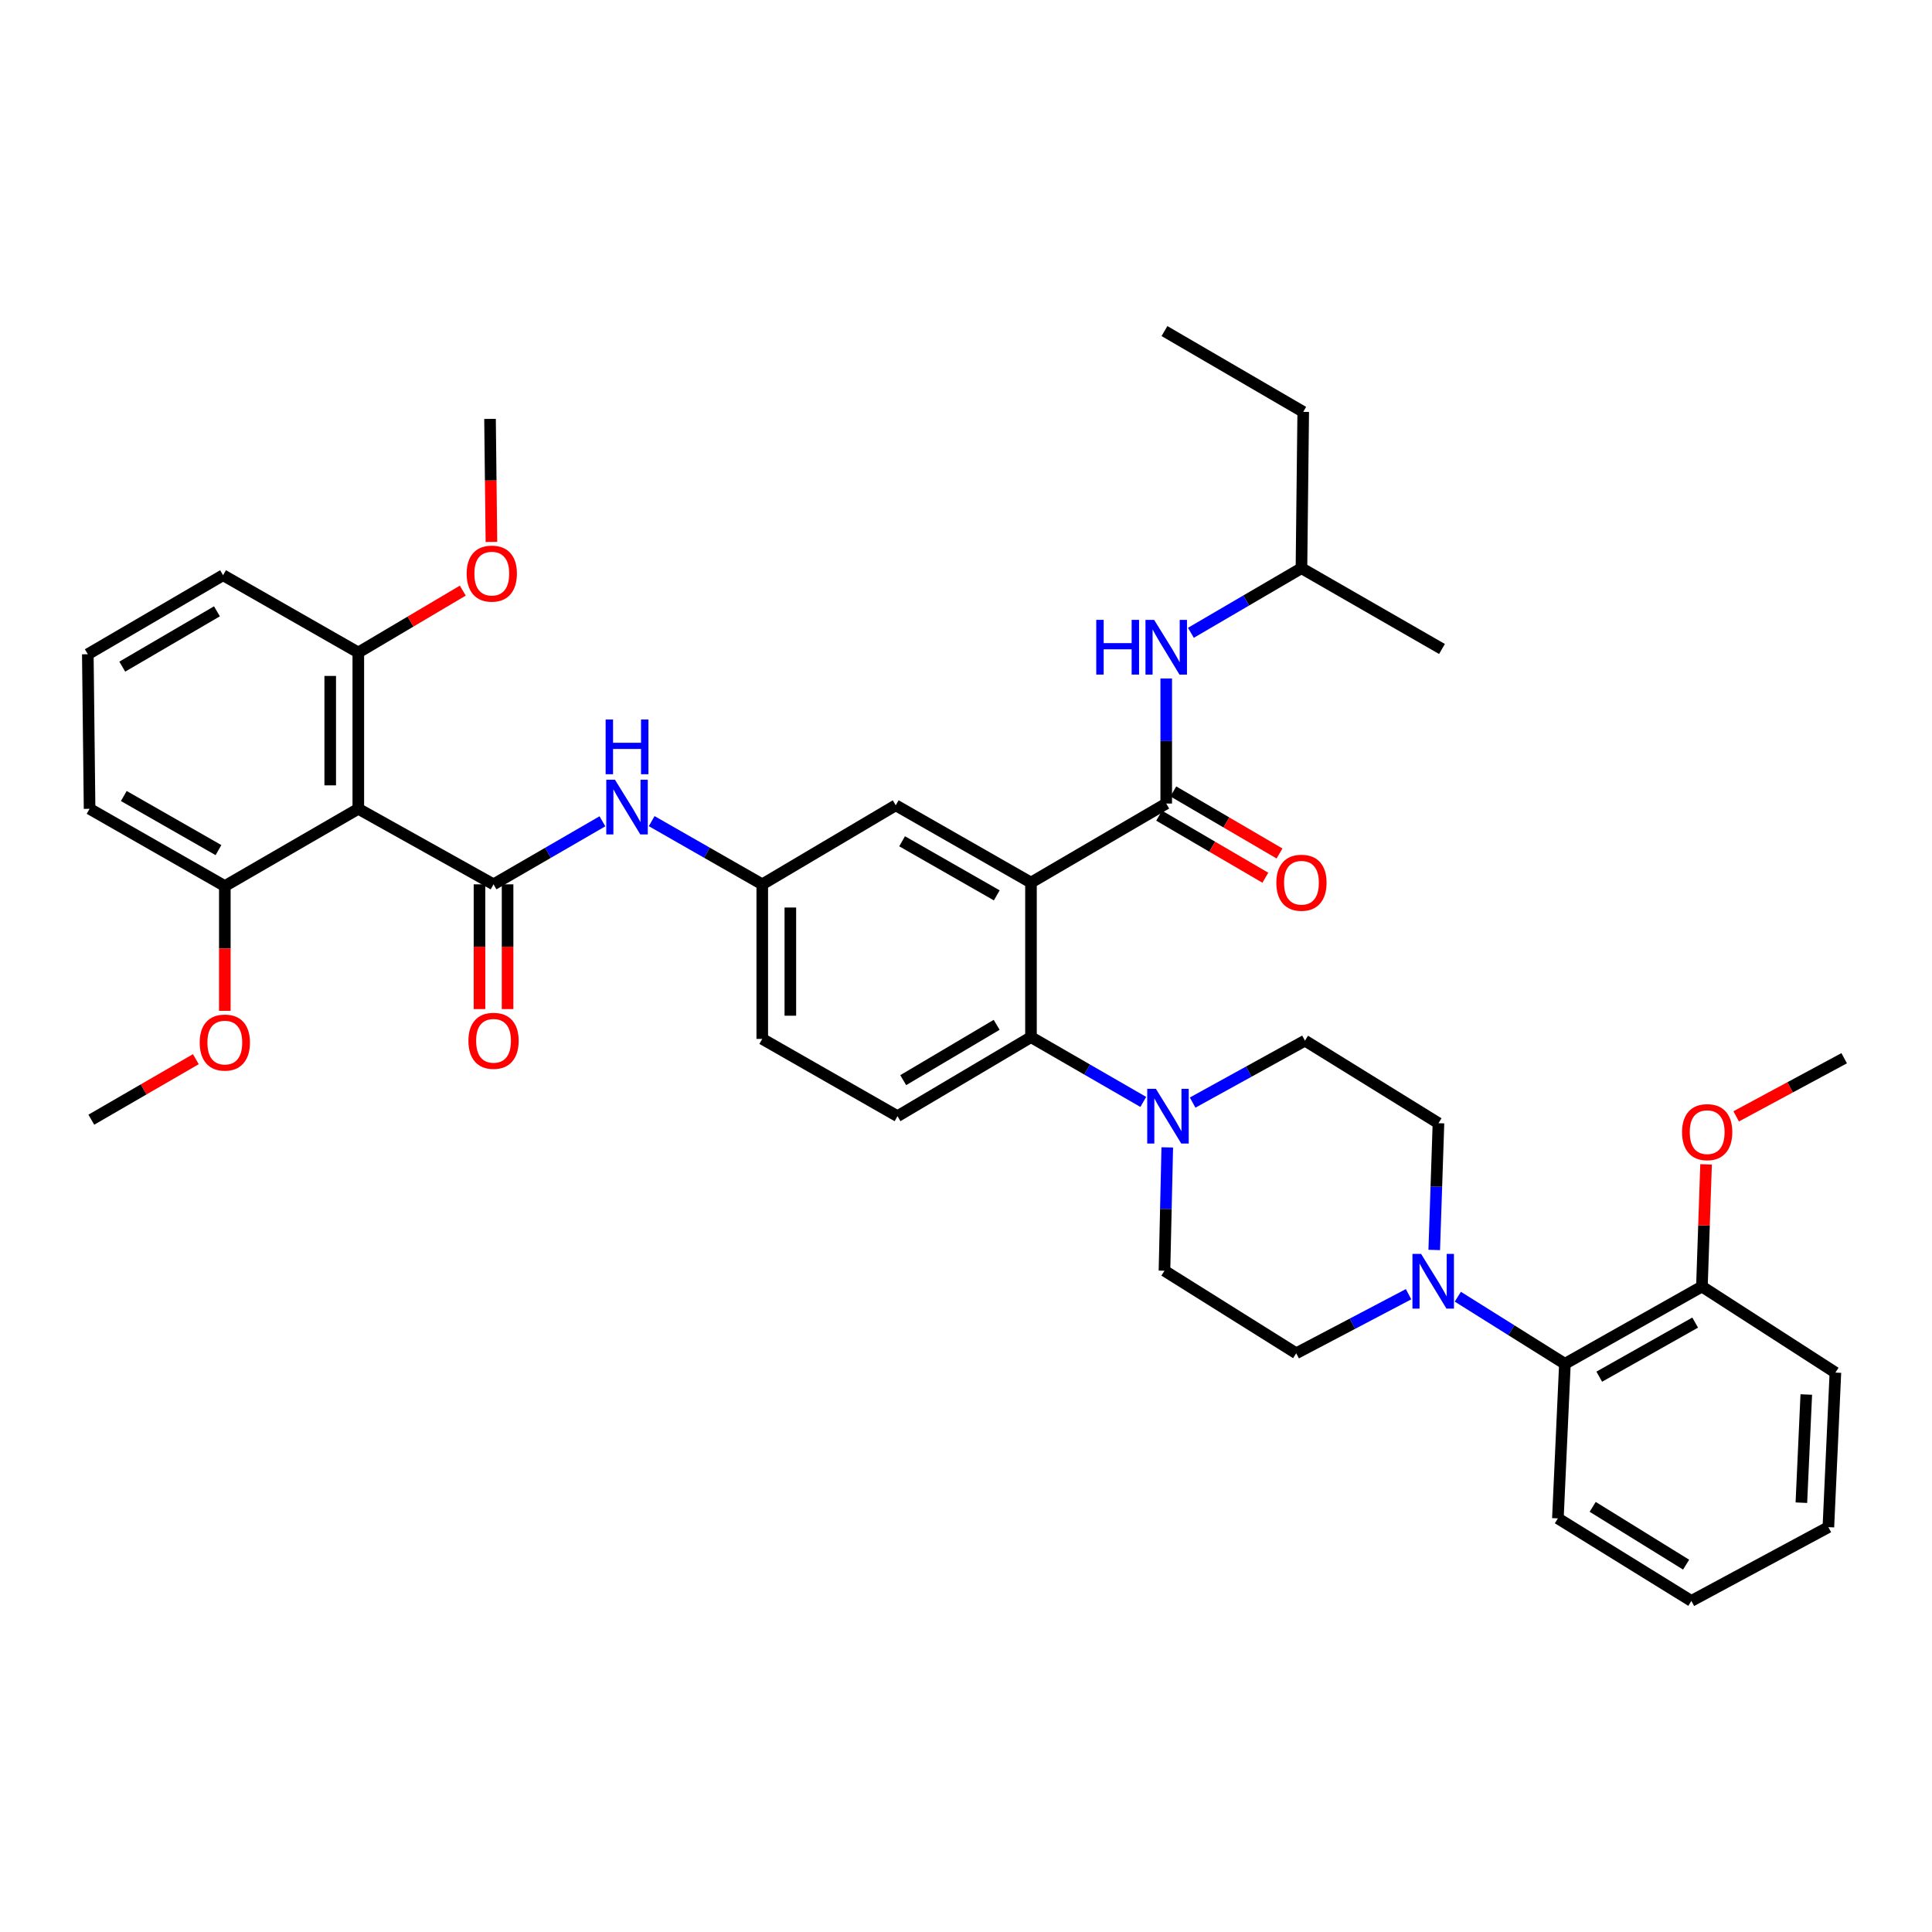 <?xml version='1.0' encoding='iso-8859-1'?>
<svg version='1.1' baseProfile='full'
              xmlns='http://www.w3.org/2000/svg'
                      xmlns:rdkit='http://www.rdkit.org/xml'
                      xmlns:xlink='http://www.w3.org/1999/xlink'
                  xml:space='preserve'
width='1000px' height='1000px' viewBox='0 0 1000 1000'>
<!-- END OF HEADER -->
<rect style='opacity:1.0;fill:#FFFFFF;stroke:none' width='1000' height='1000' x='0' y='0'> </rect>
<path class='bond-0' d='M 185.459,418.635 L 185.459,337.73' style='fill:none;fill-rule:evenodd;stroke:#000000;stroke-width:6px;stroke-linecap:butt;stroke-linejoin:miter;stroke-opacity:1' />
<path class='bond-0' d='M 170.922,406.499 L 170.922,349.866' style='fill:none;fill-rule:evenodd;stroke:#000000;stroke-width:6px;stroke-linecap:butt;stroke-linejoin:miter;stroke-opacity:1' />
<path class='bond-1' d='M 185.459,418.635 L 116.369,458.635' style='fill:none;fill-rule:evenodd;stroke:#000000;stroke-width:6px;stroke-linecap:butt;stroke-linejoin:miter;stroke-opacity:1' />
<path class='bond-2' d='M 185.459,418.635 L 255.453,457.731' style='fill:none;fill-rule:evenodd;stroke:#000000;stroke-width:6px;stroke-linecap:butt;stroke-linejoin:miter;stroke-opacity:1' />
<path class='bond-3' d='M 311.814,425.103 L 283.634,441.417' style='fill:none;fill-rule:evenodd;stroke:#0000FF;stroke-width:6px;stroke-linecap:butt;stroke-linejoin:miter;stroke-opacity:1' />
<path class='bond-3' d='M 283.634,441.417 L 255.453,457.731' style='fill:none;fill-rule:evenodd;stroke:#000000;stroke-width:6px;stroke-linecap:butt;stroke-linejoin:miter;stroke-opacity:1' />
<path class='bond-4' d='M 337.306,425.02 L 365.925,441.375' style='fill:none;fill-rule:evenodd;stroke:#0000FF;stroke-width:6px;stroke-linecap:butt;stroke-linejoin:miter;stroke-opacity:1' />
<path class='bond-4' d='M 365.925,441.375 L 394.545,457.731' style='fill:none;fill-rule:evenodd;stroke:#000000;stroke-width:6px;stroke-linecap:butt;stroke-linejoin:miter;stroke-opacity:1' />
<path class='bond-5' d='M 248.185,457.731 L 248.185,490.012' style='fill:none;fill-rule:evenodd;stroke:#000000;stroke-width:6px;stroke-linecap:butt;stroke-linejoin:miter;stroke-opacity:1' />
<path class='bond-5' d='M 248.185,490.012 L 248.185,522.293' style='fill:none;fill-rule:evenodd;stroke:#FF0000;stroke-width:6px;stroke-linecap:butt;stroke-linejoin:miter;stroke-opacity:1' />
<path class='bond-5' d='M 262.721,457.731 L 262.721,490.012' style='fill:none;fill-rule:evenodd;stroke:#000000;stroke-width:6px;stroke-linecap:butt;stroke-linejoin:miter;stroke-opacity:1' />
<path class='bond-5' d='M 262.721,490.012 L 262.721,522.293' style='fill:none;fill-rule:evenodd;stroke:#FF0000;stroke-width:6px;stroke-linecap:butt;stroke-linejoin:miter;stroke-opacity:1' />
<path class='bond-6' d='M 185.459,337.73 L 212.5,321.718' style='fill:none;fill-rule:evenodd;stroke:#000000;stroke-width:6px;stroke-linecap:butt;stroke-linejoin:miter;stroke-opacity:1' />
<path class='bond-6' d='M 212.5,321.718 L 239.541,305.705' style='fill:none;fill-rule:evenodd;stroke:#FF0000;stroke-width:6px;stroke-linecap:butt;stroke-linejoin:miter;stroke-opacity:1' />
<path class='bond-7' d='M 185.459,337.73 L 115.457,297.73' style='fill:none;fill-rule:evenodd;stroke:#000000;stroke-width:6px;stroke-linecap:butt;stroke-linejoin:miter;stroke-opacity:1' />
<path class='bond-8' d='M 754.569,671.173 L 782.282,688.538' style='fill:none;fill-rule:evenodd;stroke:#0000FF;stroke-width:6px;stroke-linecap:butt;stroke-linejoin:miter;stroke-opacity:1' />
<path class='bond-8' d='M 782.282,688.538 L 809.994,705.904' style='fill:none;fill-rule:evenodd;stroke:#000000;stroke-width:6px;stroke-linecap:butt;stroke-linejoin:miter;stroke-opacity:1' />
<path class='bond-9' d='M 729.075,669.88 L 699.993,685.166' style='fill:none;fill-rule:evenodd;stroke:#0000FF;stroke-width:6px;stroke-linecap:butt;stroke-linejoin:miter;stroke-opacity:1' />
<path class='bond-9' d='M 699.993,685.166 L 670.911,700.453' style='fill:none;fill-rule:evenodd;stroke:#000000;stroke-width:6px;stroke-linecap:butt;stroke-linejoin:miter;stroke-opacity:1' />
<path class='bond-10' d='M 742.358,646.976 L 743.453,614.17' style='fill:none;fill-rule:evenodd;stroke:#0000FF;stroke-width:6px;stroke-linecap:butt;stroke-linejoin:miter;stroke-opacity:1' />
<path class='bond-10' d='M 743.453,614.17 L 744.547,581.365' style='fill:none;fill-rule:evenodd;stroke:#000000;stroke-width:6px;stroke-linecap:butt;stroke-linejoin:miter;stroke-opacity:1' />
<path class='bond-11' d='M 617.307,570.693 L 646.378,554.664' style='fill:none;fill-rule:evenodd;stroke:#0000FF;stroke-width:6px;stroke-linecap:butt;stroke-linejoin:miter;stroke-opacity:1' />
<path class='bond-11' d='M 646.378,554.664 L 675.45,538.635' style='fill:none;fill-rule:evenodd;stroke:#000000;stroke-width:6px;stroke-linecap:butt;stroke-linejoin:miter;stroke-opacity:1' />
<path class='bond-12' d='M 591.756,570.353 L 562.696,553.586' style='fill:none;fill-rule:evenodd;stroke:#0000FF;stroke-width:6px;stroke-linecap:butt;stroke-linejoin:miter;stroke-opacity:1' />
<path class='bond-12' d='M 562.696,553.586 L 533.636,536.818' style='fill:none;fill-rule:evenodd;stroke:#000000;stroke-width:6px;stroke-linecap:butt;stroke-linejoin:miter;stroke-opacity:1' />
<path class='bond-13' d='M 604.176,593.891 L 603.451,625.807' style='fill:none;fill-rule:evenodd;stroke:#0000FF;stroke-width:6px;stroke-linecap:butt;stroke-linejoin:miter;stroke-opacity:1' />
<path class='bond-13' d='M 603.451,625.807 L 602.726,657.723' style='fill:none;fill-rule:evenodd;stroke:#000000;stroke-width:6px;stroke-linecap:butt;stroke-linejoin:miter;stroke-opacity:1' />
<path class='bond-14' d='M 809.994,705.904 L 880.909,665.912' style='fill:none;fill-rule:evenodd;stroke:#000000;stroke-width:6px;stroke-linecap:butt;stroke-linejoin:miter;stroke-opacity:1' />
<path class='bond-14' d='M 827.772,712.567 L 877.413,684.573' style='fill:none;fill-rule:evenodd;stroke:#000000;stroke-width:6px;stroke-linecap:butt;stroke-linejoin:miter;stroke-opacity:1' />
<path class='bond-15' d='M 809.994,705.904 L 806.36,785.904' style='fill:none;fill-rule:evenodd;stroke:#000000;stroke-width:6px;stroke-linecap:butt;stroke-linejoin:miter;stroke-opacity:1' />
<path class='bond-16' d='M 673.632,294.096 L 645.019,310.818' style='fill:none;fill-rule:evenodd;stroke:#000000;stroke-width:6px;stroke-linecap:butt;stroke-linejoin:miter;stroke-opacity:1' />
<path class='bond-16' d='M 645.019,310.818 L 616.405,327.54' style='fill:none;fill-rule:evenodd;stroke:#0000FF;stroke-width:6px;stroke-linecap:butt;stroke-linejoin:miter;stroke-opacity:1' />
<path class='bond-17' d='M 673.632,294.096 L 674.545,213.183' style='fill:none;fill-rule:evenodd;stroke:#000000;stroke-width:6px;stroke-linecap:butt;stroke-linejoin:miter;stroke-opacity:1' />
<path class='bond-18' d='M 673.632,294.096 L 746.364,335.913' style='fill:none;fill-rule:evenodd;stroke:#000000;stroke-width:6px;stroke-linecap:butt;stroke-linejoin:miter;stroke-opacity:1' />
<path class='bond-19' d='M 599.971,422.189 L 627.455,438.25' style='fill:none;fill-rule:evenodd;stroke:#000000;stroke-width:6px;stroke-linecap:butt;stroke-linejoin:miter;stroke-opacity:1' />
<path class='bond-19' d='M 627.455,438.25 L 654.938,454.312' style='fill:none;fill-rule:evenodd;stroke:#FF0000;stroke-width:6px;stroke-linecap:butt;stroke-linejoin:miter;stroke-opacity:1' />
<path class='bond-19' d='M 607.306,409.638 L 634.789,425.7' style='fill:none;fill-rule:evenodd;stroke:#000000;stroke-width:6px;stroke-linecap:butt;stroke-linejoin:miter;stroke-opacity:1' />
<path class='bond-19' d='M 634.789,425.7 L 662.273,441.761' style='fill:none;fill-rule:evenodd;stroke:#FF0000;stroke-width:6px;stroke-linecap:butt;stroke-linejoin:miter;stroke-opacity:1' />
<path class='bond-20' d='M 603.638,415.913 L 603.638,383.549' style='fill:none;fill-rule:evenodd;stroke:#000000;stroke-width:6px;stroke-linecap:butt;stroke-linejoin:miter;stroke-opacity:1' />
<path class='bond-20' d='M 603.638,383.549 L 603.638,351.184' style='fill:none;fill-rule:evenodd;stroke:#0000FF;stroke-width:6px;stroke-linecap:butt;stroke-linejoin:miter;stroke-opacity:1' />
<path class='bond-21' d='M 603.638,415.913 L 533.636,456.818' style='fill:none;fill-rule:evenodd;stroke:#000000;stroke-width:6px;stroke-linecap:butt;stroke-linejoin:miter;stroke-opacity:1' />
<path class='bond-22' d='M 674.545,213.183 L 602.726,171.366' style='fill:none;fill-rule:evenodd;stroke:#000000;stroke-width:6px;stroke-linecap:butt;stroke-linejoin:miter;stroke-opacity:1' />
<path class='bond-23' d='M 533.636,456.818 L 463.634,416.818' style='fill:none;fill-rule:evenodd;stroke:#000000;stroke-width:6px;stroke-linecap:butt;stroke-linejoin:miter;stroke-opacity:1' />
<path class='bond-23' d='M 515.924,463.439 L 466.922,435.439' style='fill:none;fill-rule:evenodd;stroke:#000000;stroke-width:6px;stroke-linecap:butt;stroke-linejoin:miter;stroke-opacity:1' />
<path class='bond-24' d='M 533.636,456.818 L 533.636,536.818' style='fill:none;fill-rule:evenodd;stroke:#000000;stroke-width:6px;stroke-linecap:butt;stroke-linejoin:miter;stroke-opacity:1' />
<path class='bond-25' d='M 463.634,416.818 L 394.545,457.731' style='fill:none;fill-rule:evenodd;stroke:#000000;stroke-width:6px;stroke-linecap:butt;stroke-linejoin:miter;stroke-opacity:1' />
<path class='bond-26' d='M 533.636,536.818 L 464.547,577.731' style='fill:none;fill-rule:evenodd;stroke:#000000;stroke-width:6px;stroke-linecap:butt;stroke-linejoin:miter;stroke-opacity:1' />
<path class='bond-26' d='M 515.866,530.447 L 467.503,559.086' style='fill:none;fill-rule:evenodd;stroke:#000000;stroke-width:6px;stroke-linecap:butt;stroke-linejoin:miter;stroke-opacity:1' />
<path class='bond-27' d='M 394.545,457.731 L 394.545,537.731' style='fill:none;fill-rule:evenodd;stroke:#000000;stroke-width:6px;stroke-linecap:butt;stroke-linejoin:miter;stroke-opacity:1' />
<path class='bond-27' d='M 409.081,469.731 L 409.081,525.731' style='fill:none;fill-rule:evenodd;stroke:#000000;stroke-width:6px;stroke-linecap:butt;stroke-linejoin:miter;stroke-opacity:1' />
<path class='bond-28' d='M 464.547,577.731 L 394.545,537.731' style='fill:none;fill-rule:evenodd;stroke:#000000;stroke-width:6px;stroke-linecap:butt;stroke-linejoin:miter;stroke-opacity:1' />
<path class='bond-29' d='M 880.909,665.912 L 881.985,634.292' style='fill:none;fill-rule:evenodd;stroke:#000000;stroke-width:6px;stroke-linecap:butt;stroke-linejoin:miter;stroke-opacity:1' />
<path class='bond-29' d='M 881.985,634.292 L 883.061,602.673' style='fill:none;fill-rule:evenodd;stroke:#FF0000;stroke-width:6px;stroke-linecap:butt;stroke-linejoin:miter;stroke-opacity:1' />
<path class='bond-30' d='M 880.909,665.912 L 949.999,710.451' style='fill:none;fill-rule:evenodd;stroke:#000000;stroke-width:6px;stroke-linecap:butt;stroke-linejoin:miter;stroke-opacity:1' />
<path class='bond-31' d='M 898.644,577.828 L 926.595,562.778' style='fill:none;fill-rule:evenodd;stroke:#FF0000;stroke-width:6px;stroke-linecap:butt;stroke-linejoin:miter;stroke-opacity:1' />
<path class='bond-31' d='M 926.595,562.778 L 954.545,547.729' style='fill:none;fill-rule:evenodd;stroke:#000000;stroke-width:6px;stroke-linecap:butt;stroke-linejoin:miter;stroke-opacity:1' />
<path class='bond-32' d='M 670.911,700.453 L 602.726,657.723' style='fill:none;fill-rule:evenodd;stroke:#000000;stroke-width:6px;stroke-linecap:butt;stroke-linejoin:miter;stroke-opacity:1' />
<path class='bond-33' d='M 744.547,581.365 L 675.45,538.635' style='fill:none;fill-rule:evenodd;stroke:#000000;stroke-width:6px;stroke-linecap:butt;stroke-linejoin:miter;stroke-opacity:1' />
<path class='bond-34' d='M 806.36,785.904 L 875.45,828.634' style='fill:none;fill-rule:evenodd;stroke:#000000;stroke-width:6px;stroke-linecap:butt;stroke-linejoin:miter;stroke-opacity:1' />
<path class='bond-34' d='M 824.37,779.95 L 872.733,809.861' style='fill:none;fill-rule:evenodd;stroke:#000000;stroke-width:6px;stroke-linecap:butt;stroke-linejoin:miter;stroke-opacity:1' />
<path class='bond-35' d='M 949.999,710.451 L 946.365,790.451' style='fill:none;fill-rule:evenodd;stroke:#000000;stroke-width:6px;stroke-linecap:butt;stroke-linejoin:miter;stroke-opacity:1' />
<path class='bond-35' d='M 934.932,721.791 L 932.388,777.791' style='fill:none;fill-rule:evenodd;stroke:#000000;stroke-width:6px;stroke-linecap:butt;stroke-linejoin:miter;stroke-opacity:1' />
<path class='bond-36' d='M 875.45,828.634 L 946.365,790.451' style='fill:none;fill-rule:evenodd;stroke:#000000;stroke-width:6px;stroke-linecap:butt;stroke-linejoin:miter;stroke-opacity:1' />
<path class='bond-37' d='M 116.369,458.635 L 116.369,490.92' style='fill:none;fill-rule:evenodd;stroke:#000000;stroke-width:6px;stroke-linecap:butt;stroke-linejoin:miter;stroke-opacity:1' />
<path class='bond-37' d='M 116.369,490.92 L 116.369,523.205' style='fill:none;fill-rule:evenodd;stroke:#FF0000;stroke-width:6px;stroke-linecap:butt;stroke-linejoin:miter;stroke-opacity:1' />
<path class='bond-38' d='M 116.369,458.635 L 46.367,418.635' style='fill:none;fill-rule:evenodd;stroke:#000000;stroke-width:6px;stroke-linecap:butt;stroke-linejoin:miter;stroke-opacity:1' />
<path class='bond-38' d='M 113.081,440.014 L 64.079,412.014' style='fill:none;fill-rule:evenodd;stroke:#000000;stroke-width:6px;stroke-linecap:butt;stroke-linejoin:miter;stroke-opacity:1' />
<path class='bond-39' d='M 254.362,280.498 L 253.999,248.658' style='fill:none;fill-rule:evenodd;stroke:#FF0000;stroke-width:6px;stroke-linecap:butt;stroke-linejoin:miter;stroke-opacity:1' />
<path class='bond-39' d='M 253.999,248.658 L 253.636,216.818' style='fill:none;fill-rule:evenodd;stroke:#000000;stroke-width:6px;stroke-linecap:butt;stroke-linejoin:miter;stroke-opacity:1' />
<path class='bond-40' d='M 101.373,548.229 L 74.322,563.888' style='fill:none;fill-rule:evenodd;stroke:#FF0000;stroke-width:6px;stroke-linecap:butt;stroke-linejoin:miter;stroke-opacity:1' />
<path class='bond-40' d='M 74.322,563.888 L 47.272,579.548' style='fill:none;fill-rule:evenodd;stroke:#000000;stroke-width:6px;stroke-linecap:butt;stroke-linejoin:miter;stroke-opacity:1' />
<path class='bond-41' d='M 45.455,338.635 L 46.367,418.635' style='fill:none;fill-rule:evenodd;stroke:#000000;stroke-width:6px;stroke-linecap:butt;stroke-linejoin:miter;stroke-opacity:1' />
<path class='bond-42' d='M 45.455,338.635 L 115.457,297.73' style='fill:none;fill-rule:evenodd;stroke:#000000;stroke-width:6px;stroke-linecap:butt;stroke-linejoin:miter;stroke-opacity:1' />
<path class='bond-42' d='M 63.289,345.05 L 112.29,316.417' style='fill:none;fill-rule:evenodd;stroke:#000000;stroke-width:6px;stroke-linecap:butt;stroke-linejoin:miter;stroke-opacity:1' />
<path  class='atom-1' d='M 318.29 403.571
L 327.57 418.571
Q 328.49 420.051, 329.97 422.731
Q 331.45 425.411, 331.53 425.571
L 331.53 403.571
L 335.29 403.571
L 335.29 431.891
L 331.41 431.891
L 321.45 415.491
Q 320.29 413.571, 319.05 411.371
Q 317.85 409.171, 317.49 408.491
L 317.49 431.891
L 313.81 431.891
L 313.81 403.571
L 318.29 403.571
' fill='#0000FF'/>
<path  class='atom-1' d='M 313.47 372.419
L 317.31 372.419
L 317.31 384.459
L 331.79 384.459
L 331.79 372.419
L 335.63 372.419
L 335.63 400.739
L 331.79 400.739
L 331.79 387.659
L 317.31 387.659
L 317.31 400.739
L 313.47 400.739
L 313.47 372.419
' fill='#0000FF'/>
<path  class='atom-3' d='M 242.453 538.715
Q 242.453 531.915, 245.813 528.115
Q 249.173 524.315, 255.453 524.315
Q 261.733 524.315, 265.093 528.115
Q 268.453 531.915, 268.453 538.715
Q 268.453 545.595, 265.053 549.515
Q 261.653 553.395, 255.453 553.395
Q 249.213 553.395, 245.813 549.515
Q 242.453 545.635, 242.453 538.715
M 255.453 550.195
Q 259.773 550.195, 262.093 547.315
Q 264.453 544.395, 264.453 538.715
Q 264.453 533.155, 262.093 530.355
Q 259.773 527.515, 255.453 527.515
Q 251.133 527.515, 248.773 530.315
Q 246.453 533.115, 246.453 538.715
Q 246.453 544.435, 248.773 547.315
Q 251.133 550.195, 255.453 550.195
' fill='#FF0000'/>
<path  class='atom-5' d='M 735.557 649.022
L 744.837 664.022
Q 745.757 665.502, 747.237 668.182
Q 748.717 670.862, 748.797 671.022
L 748.797 649.022
L 752.557 649.022
L 752.557 677.342
L 748.677 677.342
L 738.717 660.942
Q 737.557 659.022, 736.317 656.822
Q 735.117 654.622, 734.757 653.942
L 734.757 677.342
L 731.077 677.342
L 731.077 649.022
L 735.557 649.022
' fill='#0000FF'/>
<path  class='atom-6' d='M 598.283 563.571
L 607.563 578.571
Q 608.483 580.051, 609.963 582.731
Q 611.443 585.411, 611.523 585.571
L 611.523 563.571
L 615.283 563.571
L 615.283 591.891
L 611.403 591.891
L 601.443 575.491
Q 600.283 573.571, 599.043 571.371
Q 597.843 569.171, 597.483 568.491
L 597.483 591.891
L 593.803 591.891
L 593.803 563.571
L 598.283 563.571
' fill='#0000FF'/>
<path  class='atom-10' d='M 660.632 456.898
Q 660.632 450.098, 663.992 446.298
Q 667.352 442.498, 673.632 442.498
Q 679.912 442.498, 683.272 446.298
Q 686.632 450.098, 686.632 456.898
Q 686.632 463.778, 683.232 467.698
Q 679.832 471.578, 673.632 471.578
Q 667.392 471.578, 663.992 467.698
Q 660.632 463.818, 660.632 456.898
M 673.632 468.378
Q 677.952 468.378, 680.272 465.498
Q 682.632 462.578, 682.632 456.898
Q 682.632 451.338, 680.272 448.538
Q 677.952 445.698, 673.632 445.698
Q 669.312 445.698, 666.952 448.498
Q 664.632 451.298, 664.632 456.898
Q 664.632 462.618, 666.952 465.498
Q 669.312 468.378, 673.632 468.378
' fill='#FF0000'/>
<path  class='atom-11' d='M 567.418 320.841
L 571.258 320.841
L 571.258 332.881
L 585.738 332.881
L 585.738 320.841
L 589.578 320.841
L 589.578 349.161
L 585.738 349.161
L 585.738 336.081
L 571.258 336.081
L 571.258 349.161
L 567.418 349.161
L 567.418 320.841
' fill='#0000FF'/>
<path  class='atom-11' d='M 597.378 320.841
L 606.658 335.841
Q 607.578 337.321, 609.058 340.001
Q 610.538 342.681, 610.618 342.841
L 610.618 320.841
L 614.378 320.841
L 614.378 349.161
L 610.498 349.161
L 600.538 332.761
Q 599.378 330.841, 598.138 328.641
Q 596.938 326.441, 596.578 325.761
L 596.578 349.161
L 592.898 349.161
L 592.898 320.841
L 597.378 320.841
' fill='#0000FF'/>
<path  class='atom-22' d='M 870.631 585.992
Q 870.631 579.192, 873.991 575.392
Q 877.351 571.592, 883.631 571.592
Q 889.911 571.592, 893.271 575.392
Q 896.631 579.192, 896.631 585.992
Q 896.631 592.872, 893.231 596.792
Q 889.831 600.672, 883.631 600.672
Q 877.391 600.672, 873.991 596.792
Q 870.631 592.912, 870.631 585.992
M 883.631 597.472
Q 887.951 597.472, 890.271 594.592
Q 892.631 591.672, 892.631 585.992
Q 892.631 580.432, 890.271 577.632
Q 887.951 574.792, 883.631 574.792
Q 879.311 574.792, 876.951 577.592
Q 874.631 580.392, 874.631 585.992
Q 874.631 591.712, 876.951 594.592
Q 879.311 597.472, 883.631 597.472
' fill='#FF0000'/>
<path  class='atom-33' d='M 241.548 296.898
Q 241.548 290.098, 244.908 286.298
Q 248.268 282.498, 254.548 282.498
Q 260.828 282.498, 264.188 286.298
Q 267.548 290.098, 267.548 296.898
Q 267.548 303.778, 264.148 307.698
Q 260.748 311.578, 254.548 311.578
Q 248.308 311.578, 244.908 307.698
Q 241.548 303.818, 241.548 296.898
M 254.548 308.378
Q 258.868 308.378, 261.188 305.498
Q 263.548 302.578, 263.548 296.898
Q 263.548 291.338, 261.188 288.538
Q 258.868 285.698, 254.548 285.698
Q 250.228 285.698, 247.868 288.498
Q 245.548 291.298, 245.548 296.898
Q 245.548 302.618, 247.868 305.498
Q 250.228 308.378, 254.548 308.378
' fill='#FF0000'/>
<path  class='atom-34' d='M 103.369 539.628
Q 103.369 532.828, 106.729 529.028
Q 110.089 525.228, 116.369 525.228
Q 122.649 525.228, 126.009 529.028
Q 129.369 532.828, 129.369 539.628
Q 129.369 546.508, 125.969 550.428
Q 122.569 554.308, 116.369 554.308
Q 110.129 554.308, 106.729 550.428
Q 103.369 546.548, 103.369 539.628
M 116.369 551.108
Q 120.689 551.108, 123.009 548.228
Q 125.369 545.308, 125.369 539.628
Q 125.369 534.068, 123.009 531.268
Q 120.689 528.428, 116.369 528.428
Q 112.049 528.428, 109.689 531.228
Q 107.369 534.028, 107.369 539.628
Q 107.369 545.348, 109.689 548.228
Q 112.049 551.108, 116.369 551.108
' fill='#FF0000'/>
</svg>
